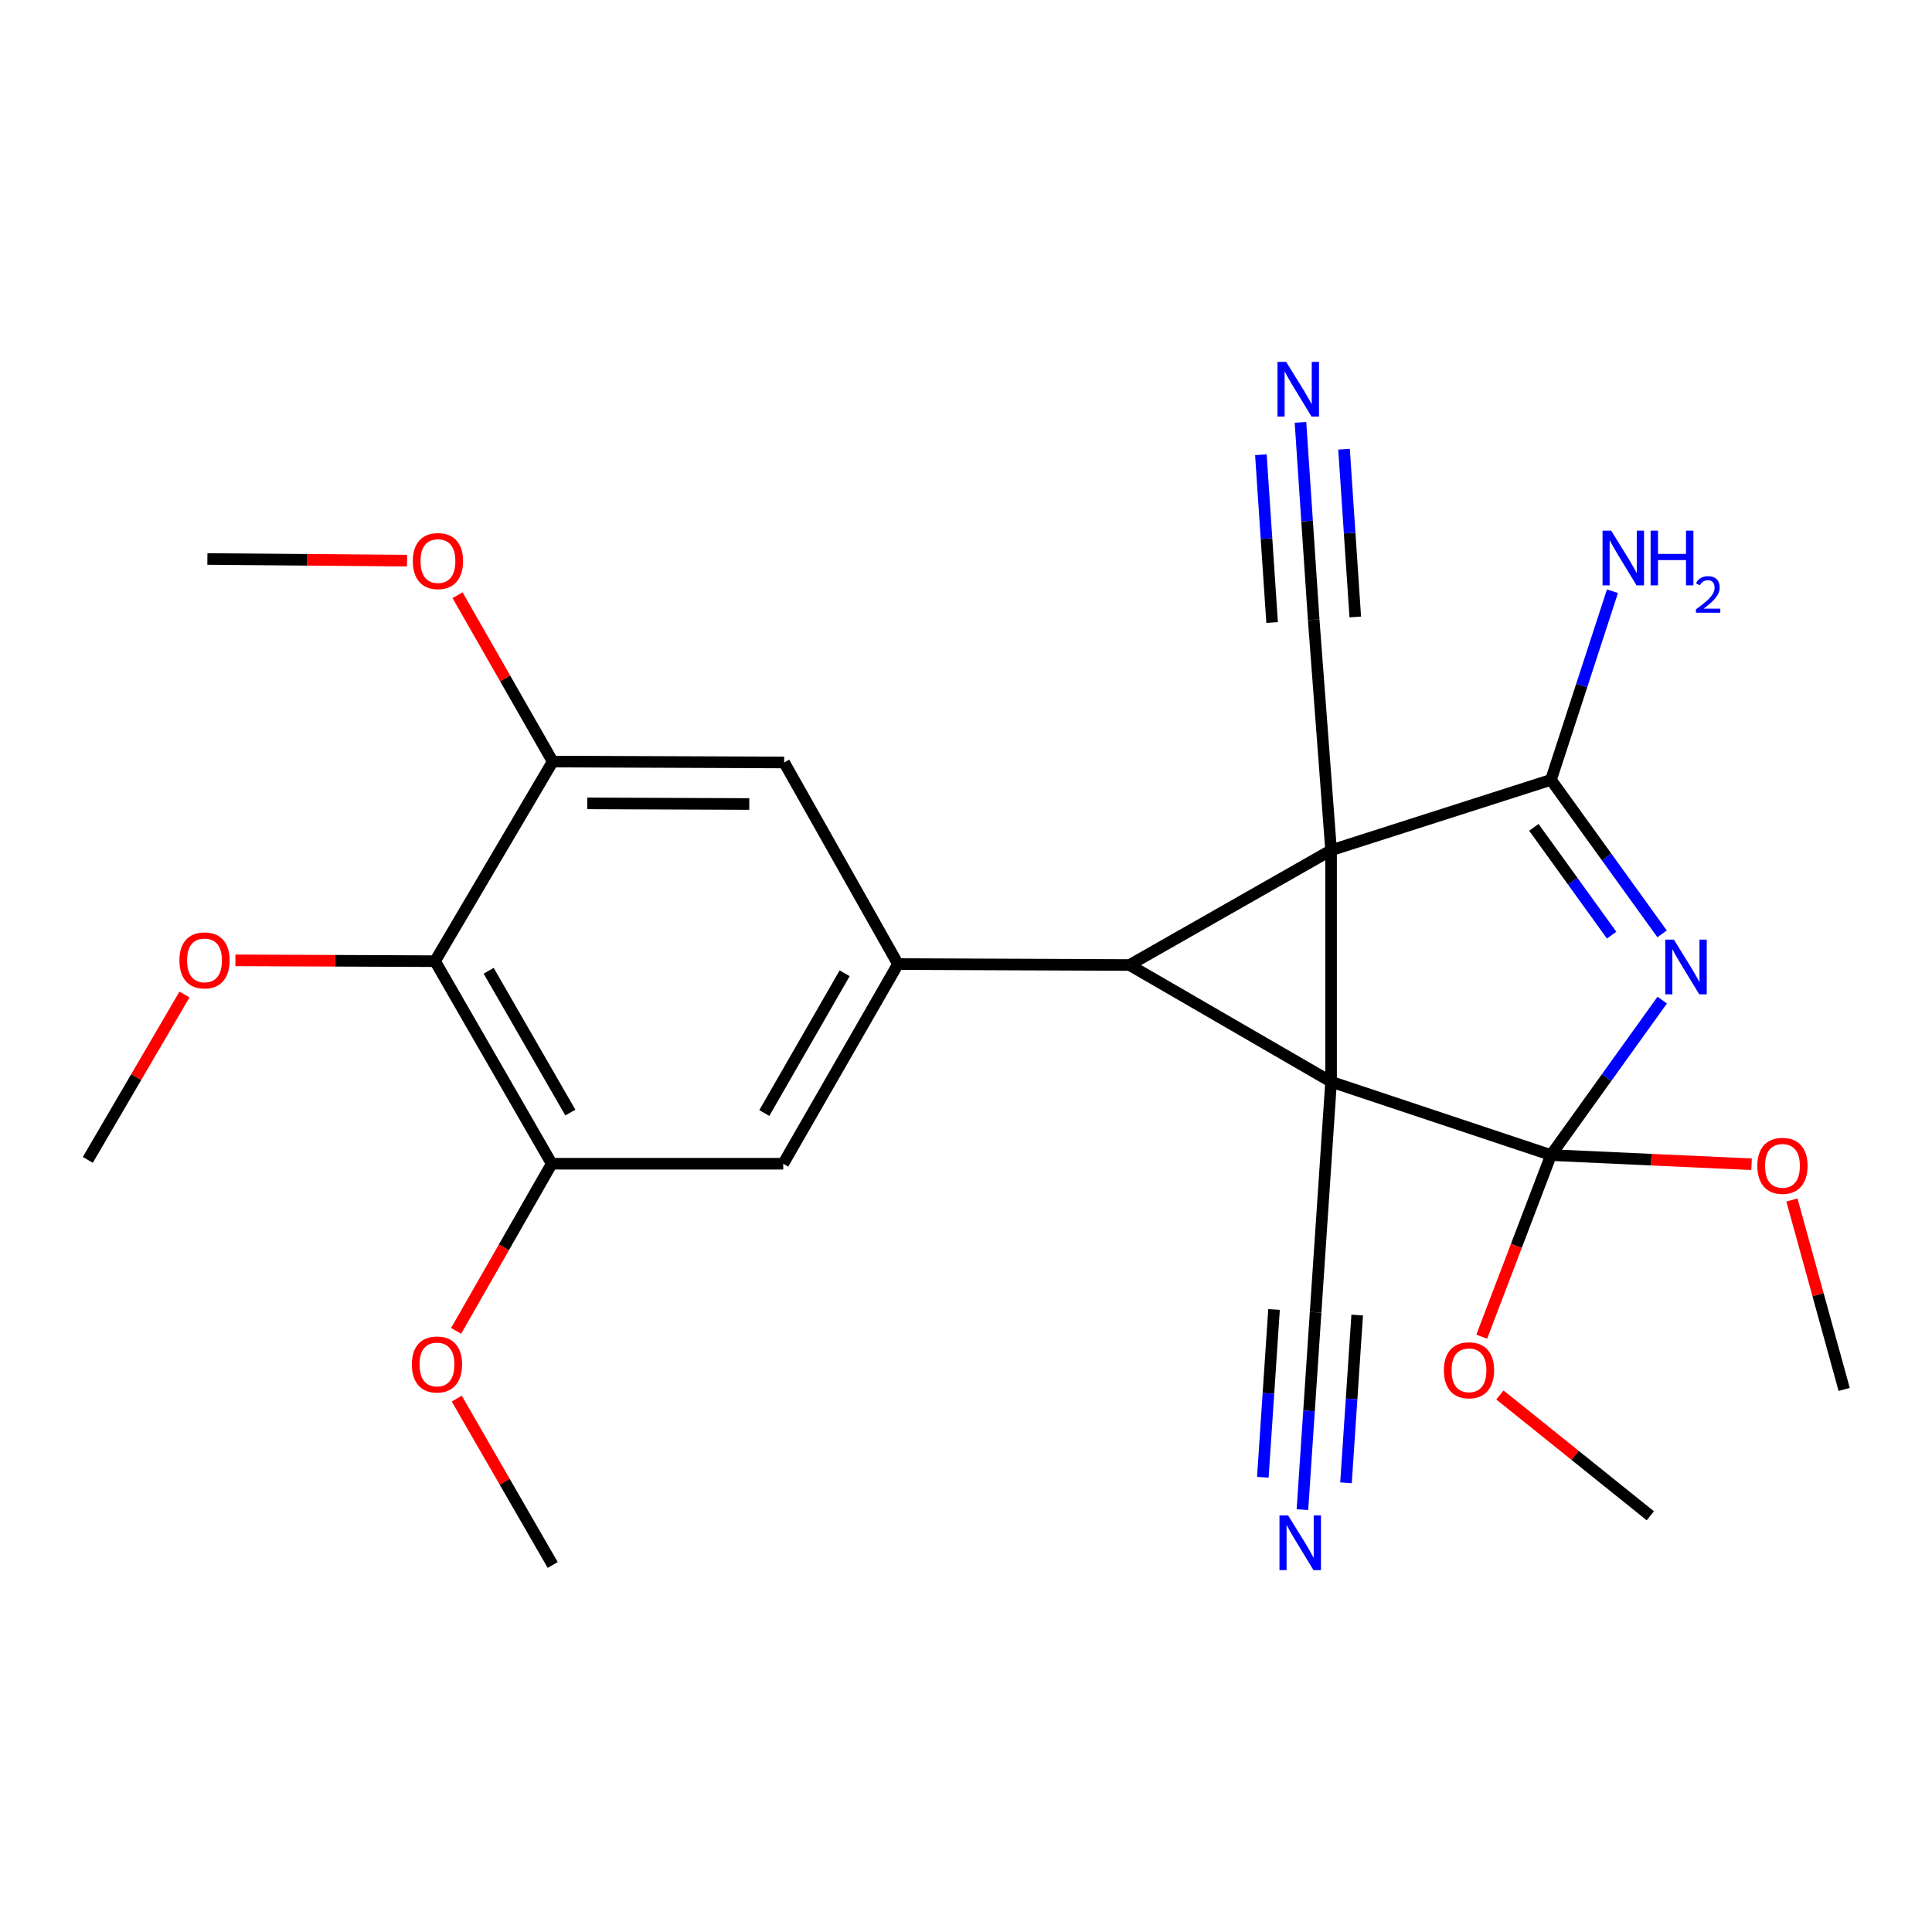 <?xml version='1.0' encoding='iso-8859-1'?>
<svg version='1.1' baseProfile='full'
              xmlns='http://www.w3.org/2000/svg'
                      xmlns:rdkit='http://www.rdkit.org/xml'
                      xmlns:xlink='http://www.w3.org/1999/xlink'
                  xml:space='preserve'
width='1000px' height='1000px' viewBox='0 0 1000 1000'>
<!-- END OF HEADER -->
<rect style='opacity:1.0;fill:#FFFFFF;stroke:none' width='1000' height='1000' x='0' y='0'> </rect>
<path class='bond-0' d='M 688.965,559.919 L 688.965,440.093' style='fill:none;fill-rule:evenodd;stroke:#000000;stroke-width:6px;stroke-linecap:butt;stroke-linejoin:miter;stroke-opacity:1' />
<path class='bond-1' d='M 688.965,559.919 L 802.787,597.867' style='fill:none;fill-rule:evenodd;stroke:#000000;stroke-width:6px;stroke-linecap:butt;stroke-linejoin:miter;stroke-opacity:1' />
<path class='bond-2' d='M 688.965,559.919 L 584.633,499.491' style='fill:none;fill-rule:evenodd;stroke:#000000;stroke-width:6px;stroke-linecap:butt;stroke-linejoin:miter;stroke-opacity:1' />
<path class='bond-6' d='M 688.965,559.919 L 680.96,679.229' style='fill:none;fill-rule:evenodd;stroke:#000000;stroke-width:6px;stroke-linecap:butt;stroke-linejoin:miter;stroke-opacity:1' />
<path class='bond-4' d='M 688.965,440.093 L 802.787,403.654' style='fill:none;fill-rule:evenodd;stroke:#000000;stroke-width:6px;stroke-linecap:butt;stroke-linejoin:miter;stroke-opacity:1' />
<path class='bond-7' d='M 688.965,440.093 L 679.966,320.783' style='fill:none;fill-rule:evenodd;stroke:#000000;stroke-width:6px;stroke-linecap:butt;stroke-linejoin:miter;stroke-opacity:1' />
<path class='bond-26' d='M 688.965,440.093 L 584.633,499.491' style='fill:none;fill-rule:evenodd;stroke:#000000;stroke-width:6px;stroke-linecap:butt;stroke-linejoin:miter;stroke-opacity:1' />
<path class='bond-3' d='M 802.787,597.867 L 831.571,557.766' style='fill:none;fill-rule:evenodd;stroke:#000000;stroke-width:6px;stroke-linecap:butt;stroke-linejoin:miter;stroke-opacity:1' />
<path class='bond-3' d='M 831.571,557.766 L 860.354,517.665' style='fill:none;fill-rule:evenodd;stroke:#0000FF;stroke-width:6px;stroke-linecap:butt;stroke-linejoin:miter;stroke-opacity:1' />
<path class='bond-16' d='M 802.787,597.867 L 784.864,644.871' style='fill:none;fill-rule:evenodd;stroke:#000000;stroke-width:6px;stroke-linecap:butt;stroke-linejoin:miter;stroke-opacity:1' />
<path class='bond-16' d='M 784.864,644.871 L 766.94,691.875' style='fill:none;fill-rule:evenodd;stroke:#FF0000;stroke-width:6px;stroke-linecap:butt;stroke-linejoin:miter;stroke-opacity:1' />
<path class='bond-17' d='M 802.787,597.867 L 854.694,600.245' style='fill:none;fill-rule:evenodd;stroke:#000000;stroke-width:6px;stroke-linecap:butt;stroke-linejoin:miter;stroke-opacity:1' />
<path class='bond-17' d='M 854.694,600.245 L 906.602,602.623' style='fill:none;fill-rule:evenodd;stroke:#FF0000;stroke-width:6px;stroke-linecap:butt;stroke-linejoin:miter;stroke-opacity:1' />
<path class='bond-5' d='M 584.633,499.491 L 464.795,499.011' style='fill:none;fill-rule:evenodd;stroke:#000000;stroke-width:6px;stroke-linecap:butt;stroke-linejoin:miter;stroke-opacity:1' />
<path class='bond-27' d='M 860.298,483.363 L 831.542,443.509' style='fill:none;fill-rule:evenodd;stroke:#0000FF;stroke-width:6px;stroke-linecap:butt;stroke-linejoin:miter;stroke-opacity:1' />
<path class='bond-27' d='M 831.542,443.509 L 802.787,403.654' style='fill:none;fill-rule:evenodd;stroke:#000000;stroke-width:6px;stroke-linecap:butt;stroke-linejoin:miter;stroke-opacity:1' />
<path class='bond-27' d='M 834.18,484.027 L 814.051,456.129' style='fill:none;fill-rule:evenodd;stroke:#0000FF;stroke-width:6px;stroke-linecap:butt;stroke-linejoin:miter;stroke-opacity:1' />
<path class='bond-27' d='M 814.051,456.129 L 793.922,428.231' style='fill:none;fill-rule:evenodd;stroke:#000000;stroke-width:6px;stroke-linecap:butt;stroke-linejoin:miter;stroke-opacity:1' />
<path class='bond-15' d='M 802.787,403.654 L 818.698,354.83' style='fill:none;fill-rule:evenodd;stroke:#000000;stroke-width:6px;stroke-linecap:butt;stroke-linejoin:miter;stroke-opacity:1' />
<path class='bond-15' d='M 818.698,354.83 L 834.61,306.005' style='fill:none;fill-rule:evenodd;stroke:#0000FF;stroke-width:6px;stroke-linecap:butt;stroke-linejoin:miter;stroke-opacity:1' />
<path class='bond-11' d='M 464.795,499.011 L 405.398,602.349' style='fill:none;fill-rule:evenodd;stroke:#000000;stroke-width:6px;stroke-linecap:butt;stroke-linejoin:miter;stroke-opacity:1' />
<path class='bond-11' d='M 437.186,503.764 L 395.608,576.1' style='fill:none;fill-rule:evenodd;stroke:#000000;stroke-width:6px;stroke-linecap:butt;stroke-linejoin:miter;stroke-opacity:1' />
<path class='bond-12' d='M 464.795,499.011 L 405.889,394.656' style='fill:none;fill-rule:evenodd;stroke:#000000;stroke-width:6px;stroke-linecap:butt;stroke-linejoin:miter;stroke-opacity:1' />
<path class='bond-14' d='M 680.96,679.229 L 677.549,730.309' style='fill:none;fill-rule:evenodd;stroke:#000000;stroke-width:6px;stroke-linecap:butt;stroke-linejoin:miter;stroke-opacity:1' />
<path class='bond-14' d='M 677.549,730.309 L 674.137,781.389' style='fill:none;fill-rule:evenodd;stroke:#0000FF;stroke-width:6px;stroke-linecap:butt;stroke-linejoin:miter;stroke-opacity:1' />
<path class='bond-14' d='M 659.44,677.791 L 656.54,721.21' style='fill:none;fill-rule:evenodd;stroke:#000000;stroke-width:6px;stroke-linecap:butt;stroke-linejoin:miter;stroke-opacity:1' />
<path class='bond-14' d='M 656.54,721.21 L 653.64,764.628' style='fill:none;fill-rule:evenodd;stroke:#0000FF;stroke-width:6px;stroke-linecap:butt;stroke-linejoin:miter;stroke-opacity:1' />
<path class='bond-14' d='M 702.481,680.666 L 699.581,724.084' style='fill:none;fill-rule:evenodd;stroke:#000000;stroke-width:6px;stroke-linecap:butt;stroke-linejoin:miter;stroke-opacity:1' />
<path class='bond-14' d='M 699.581,724.084 L 696.681,767.503' style='fill:none;fill-rule:evenodd;stroke:#0000FF;stroke-width:6px;stroke-linecap:butt;stroke-linejoin:miter;stroke-opacity:1' />
<path class='bond-13' d='M 679.966,320.783 L 676.544,269.697' style='fill:none;fill-rule:evenodd;stroke:#000000;stroke-width:6px;stroke-linecap:butt;stroke-linejoin:miter;stroke-opacity:1' />
<path class='bond-13' d='M 676.544,269.697 L 673.122,218.611' style='fill:none;fill-rule:evenodd;stroke:#0000FF;stroke-width:6px;stroke-linecap:butt;stroke-linejoin:miter;stroke-opacity:1' />
<path class='bond-13' d='M 701.486,319.342 L 698.577,275.919' style='fill:none;fill-rule:evenodd;stroke:#000000;stroke-width:6px;stroke-linecap:butt;stroke-linejoin:miter;stroke-opacity:1' />
<path class='bond-13' d='M 698.577,275.919 L 695.669,232.495' style='fill:none;fill-rule:evenodd;stroke:#0000FF;stroke-width:6px;stroke-linecap:butt;stroke-linejoin:miter;stroke-opacity:1' />
<path class='bond-13' d='M 658.445,322.225 L 655.537,278.801' style='fill:none;fill-rule:evenodd;stroke:#000000;stroke-width:6px;stroke-linecap:butt;stroke-linejoin:miter;stroke-opacity:1' />
<path class='bond-13' d='M 655.537,278.801 L 652.628,235.378' style='fill:none;fill-rule:evenodd;stroke:#0000FF;stroke-width:6px;stroke-linecap:butt;stroke-linejoin:miter;stroke-opacity:1' />
<path class='bond-8' d='M 225.181,497.502 L 285.573,602.349' style='fill:none;fill-rule:evenodd;stroke:#000000;stroke-width:6px;stroke-linecap:butt;stroke-linejoin:miter;stroke-opacity:1' />
<path class='bond-8' d='M 252.929,502.463 L 295.204,575.856' style='fill:none;fill-rule:evenodd;stroke:#000000;stroke-width:6px;stroke-linecap:butt;stroke-linejoin:miter;stroke-opacity:1' />
<path class='bond-18' d='M 225.181,497.502 L 173.511,497.289' style='fill:none;fill-rule:evenodd;stroke:#000000;stroke-width:6px;stroke-linecap:butt;stroke-linejoin:miter;stroke-opacity:1' />
<path class='bond-18' d='M 173.511,497.289 L 121.842,497.076' style='fill:none;fill-rule:evenodd;stroke:#FF0000;stroke-width:6px;stroke-linecap:butt;stroke-linejoin:miter;stroke-opacity:1' />
<path class='bond-28' d='M 225.181,497.502 L 286.076,394.188' style='fill:none;fill-rule:evenodd;stroke:#000000;stroke-width:6px;stroke-linecap:butt;stroke-linejoin:miter;stroke-opacity:1' />
<path class='bond-9' d='M 286.076,394.188 L 405.889,394.656' style='fill:none;fill-rule:evenodd;stroke:#000000;stroke-width:6px;stroke-linecap:butt;stroke-linejoin:miter;stroke-opacity:1' />
<path class='bond-9' d='M 303.964,415.827 L 387.833,416.154' style='fill:none;fill-rule:evenodd;stroke:#000000;stroke-width:6px;stroke-linecap:butt;stroke-linejoin:miter;stroke-opacity:1' />
<path class='bond-19' d='M 286.076,394.188 L 261.453,351.132' style='fill:none;fill-rule:evenodd;stroke:#000000;stroke-width:6px;stroke-linecap:butt;stroke-linejoin:miter;stroke-opacity:1' />
<path class='bond-19' d='M 261.453,351.132 L 236.83,308.075' style='fill:none;fill-rule:evenodd;stroke:#FF0000;stroke-width:6px;stroke-linecap:butt;stroke-linejoin:miter;stroke-opacity:1' />
<path class='bond-10' d='M 285.573,602.349 L 405.398,602.349' style='fill:none;fill-rule:evenodd;stroke:#000000;stroke-width:6px;stroke-linecap:butt;stroke-linejoin:miter;stroke-opacity:1' />
<path class='bond-20' d='M 285.573,602.349 L 260.826,645.602' style='fill:none;fill-rule:evenodd;stroke:#000000;stroke-width:6px;stroke-linecap:butt;stroke-linejoin:miter;stroke-opacity:1' />
<path class='bond-20' d='M 260.826,645.602 L 236.079,688.855' style='fill:none;fill-rule:evenodd;stroke:#FF0000;stroke-width:6px;stroke-linecap:butt;stroke-linejoin:miter;stroke-opacity:1' />
<path class='bond-22' d='M 776.354,722.033 L 815.279,753.3' style='fill:none;fill-rule:evenodd;stroke:#FF0000;stroke-width:6px;stroke-linecap:butt;stroke-linejoin:miter;stroke-opacity:1' />
<path class='bond-22' d='M 815.279,753.3 L 854.204,784.567' style='fill:none;fill-rule:evenodd;stroke:#000000;stroke-width:6px;stroke-linecap:butt;stroke-linejoin:miter;stroke-opacity:1' />
<path class='bond-21' d='M 927.5,621.119 L 941.023,670.143' style='fill:none;fill-rule:evenodd;stroke:#FF0000;stroke-width:6px;stroke-linecap:butt;stroke-linejoin:miter;stroke-opacity:1' />
<path class='bond-21' d='M 941.023,670.143 L 954.545,719.167' style='fill:none;fill-rule:evenodd;stroke:#000000;stroke-width:6px;stroke-linecap:butt;stroke-linejoin:miter;stroke-opacity:1' />
<path class='bond-23' d='M 95.482,514.763 L 70.468,557.555' style='fill:none;fill-rule:evenodd;stroke:#FF0000;stroke-width:6px;stroke-linecap:butt;stroke-linejoin:miter;stroke-opacity:1' />
<path class='bond-23' d='M 70.468,557.555 L 45.455,600.348' style='fill:none;fill-rule:evenodd;stroke:#000000;stroke-width:6px;stroke-linecap:butt;stroke-linejoin:miter;stroke-opacity:1' />
<path class='bond-24' d='M 210.695,290.19 L 159.02,289.76' style='fill:none;fill-rule:evenodd;stroke:#FF0000;stroke-width:6px;stroke-linecap:butt;stroke-linejoin:miter;stroke-opacity:1' />
<path class='bond-24' d='M 159.02,289.76 L 107.344,289.329' style='fill:none;fill-rule:evenodd;stroke:#000000;stroke-width:6px;stroke-linecap:butt;stroke-linejoin:miter;stroke-opacity:1' />
<path class='bond-25' d='M 236.416,723.923 L 261.246,766.977' style='fill:none;fill-rule:evenodd;stroke:#FF0000;stroke-width:6px;stroke-linecap:butt;stroke-linejoin:miter;stroke-opacity:1' />
<path class='bond-25' d='M 261.246,766.977 L 286.076,810.03' style='fill:none;fill-rule:evenodd;stroke:#000000;stroke-width:6px;stroke-linecap:butt;stroke-linejoin:miter;stroke-opacity:1' />
<path  class='atom-4' d='M 866.409 486.349
L 875.689 501.349
Q 876.609 502.829, 878.089 505.509
Q 879.569 508.189, 879.649 508.349
L 879.649 486.349
L 883.409 486.349
L 883.409 514.669
L 879.529 514.669
L 869.569 498.269
Q 868.409 496.349, 867.169 494.149
Q 865.969 491.949, 865.609 491.269
L 865.609 514.669
L 861.929 514.669
L 861.929 486.349
L 866.409 486.349
' fill='#0000FF'/>
<path  class='atom-14' d='M 665.713 187.301
L 674.993 202.301
Q 675.913 203.781, 677.393 206.461
Q 678.873 209.141, 678.953 209.301
L 678.953 187.301
L 682.713 187.301
L 682.713 215.621
L 678.833 215.621
L 668.873 199.221
Q 667.713 197.301, 666.473 195.101
Q 665.273 192.901, 664.913 192.221
L 664.913 215.621
L 661.233 215.621
L 661.233 187.301
L 665.713 187.301
' fill='#0000FF'/>
<path  class='atom-15' d='M 666.732 784.379
L 676.012 799.379
Q 676.932 800.859, 678.412 803.539
Q 679.892 806.219, 679.972 806.379
L 679.972 784.379
L 683.732 784.379
L 683.732 812.699
L 679.852 812.699
L 669.892 796.299
Q 668.732 794.379, 667.492 792.179
Q 666.292 789.979, 665.932 789.299
L 665.932 812.699
L 662.252 812.699
L 662.252 784.379
L 666.732 784.379
' fill='#0000FF'/>
<path  class='atom-16' d='M 833.948 274.666
L 843.228 289.666
Q 844.148 291.146, 845.628 293.826
Q 847.108 296.506, 847.188 296.666
L 847.188 274.666
L 850.948 274.666
L 850.948 302.986
L 847.068 302.986
L 837.108 286.586
Q 835.948 284.666, 834.708 282.466
Q 833.508 280.266, 833.148 279.586
L 833.148 302.986
L 829.468 302.986
L 829.468 274.666
L 833.948 274.666
' fill='#0000FF'/>
<path  class='atom-16' d='M 854.348 274.666
L 858.188 274.666
L 858.188 286.706
L 872.668 286.706
L 872.668 274.666
L 876.508 274.666
L 876.508 302.986
L 872.668 302.986
L 872.668 289.906
L 858.188 289.906
L 858.188 302.986
L 854.348 302.986
L 854.348 274.666
' fill='#0000FF'/>
<path  class='atom-16' d='M 877.881 301.992
Q 878.567 300.223, 880.204 299.247
Q 881.841 298.243, 884.111 298.243
Q 886.936 298.243, 888.52 299.775
Q 890.104 301.306, 890.104 304.025
Q 890.104 306.797, 888.045 309.384
Q 886.012 311.971, 881.788 315.034
L 890.421 315.034
L 890.421 317.146
L 877.828 317.146
L 877.828 315.377
Q 881.313 312.895, 883.372 311.047
Q 885.458 309.199, 886.461 307.536
Q 887.464 305.873, 887.464 304.157
Q 887.464 302.362, 886.567 301.359
Q 885.669 300.355, 884.111 300.355
Q 882.607 300.355, 881.603 300.963
Q 880.6 301.57, 879.887 302.916
L 877.881 301.992
' fill='#0000FF'/>
<path  class='atom-17' d='M 747.345 709.253
Q 747.345 702.453, 750.705 698.653
Q 754.065 694.853, 760.345 694.853
Q 766.625 694.853, 769.985 698.653
Q 773.345 702.453, 773.345 709.253
Q 773.345 716.133, 769.945 720.053
Q 766.545 723.933, 760.345 723.933
Q 754.105 723.933, 750.705 720.053
Q 747.345 716.173, 747.345 709.253
M 760.345 720.733
Q 764.665 720.733, 766.985 717.853
Q 769.345 714.933, 769.345 709.253
Q 769.345 703.693, 766.985 700.893
Q 764.665 698.053, 760.345 698.053
Q 756.025 698.053, 753.665 700.853
Q 751.345 703.653, 751.345 709.253
Q 751.345 714.973, 753.665 717.853
Q 756.025 720.733, 760.345 720.733
' fill='#FF0000'/>
<path  class='atom-18' d='M 909.6 603.435
Q 909.6 596.635, 912.96 592.835
Q 916.32 589.035, 922.6 589.035
Q 928.88 589.035, 932.24 592.835
Q 935.6 596.635, 935.6 603.435
Q 935.6 610.315, 932.2 614.235
Q 928.8 618.115, 922.6 618.115
Q 916.36 618.115, 912.96 614.235
Q 909.6 610.355, 909.6 603.435
M 922.6 614.915
Q 926.92 614.915, 929.24 612.035
Q 931.6 609.115, 931.6 603.435
Q 931.6 597.875, 929.24 595.075
Q 926.92 592.235, 922.6 592.235
Q 918.28 592.235, 915.92 595.035
Q 913.6 597.835, 913.6 603.435
Q 913.6 609.155, 915.92 612.035
Q 918.28 614.915, 922.6 614.915
' fill='#FF0000'/>
<path  class='atom-19' d='M 92.859 497.09
Q 92.859 490.29, 96.219 486.49
Q 99.579 482.69, 105.859 482.69
Q 112.139 482.69, 115.499 486.49
Q 118.859 490.29, 118.859 497.09
Q 118.859 503.97, 115.459 507.89
Q 112.059 511.77, 105.859 511.77
Q 99.618 511.77, 96.219 507.89
Q 92.859 504.01, 92.859 497.09
M 105.859 508.57
Q 110.179 508.57, 112.499 505.69
Q 114.859 502.77, 114.859 497.09
Q 114.859 491.53, 112.499 488.73
Q 110.179 485.89, 105.859 485.89
Q 101.539 485.89, 99.178 488.69
Q 96.859 491.49, 96.859 497.09
Q 96.859 502.81, 99.178 505.69
Q 101.539 508.57, 105.859 508.57
' fill='#FF0000'/>
<path  class='atom-20' d='M 213.678 290.404
Q 213.678 283.604, 217.038 279.804
Q 220.398 276.004, 226.678 276.004
Q 232.958 276.004, 236.318 279.804
Q 239.678 283.604, 239.678 290.404
Q 239.678 297.284, 236.278 301.204
Q 232.878 305.084, 226.678 305.084
Q 220.438 305.084, 217.038 301.204
Q 213.678 297.324, 213.678 290.404
M 226.678 301.884
Q 230.998 301.884, 233.318 299.004
Q 235.678 296.084, 235.678 290.404
Q 235.678 284.844, 233.318 282.044
Q 230.998 279.204, 226.678 279.204
Q 222.358 279.204, 219.998 282.004
Q 217.678 284.804, 217.678 290.404
Q 217.678 296.124, 219.998 299.004
Q 222.358 301.884, 226.678 301.884
' fill='#FF0000'/>
<path  class='atom-21' d='M 213.175 706.245
Q 213.175 699.445, 216.535 695.645
Q 219.895 691.845, 226.175 691.845
Q 232.455 691.845, 235.815 695.645
Q 239.175 699.445, 239.175 706.245
Q 239.175 713.125, 235.775 717.045
Q 232.375 720.925, 226.175 720.925
Q 219.935 720.925, 216.535 717.045
Q 213.175 713.165, 213.175 706.245
M 226.175 717.725
Q 230.495 717.725, 232.815 714.845
Q 235.175 711.925, 235.175 706.245
Q 235.175 700.685, 232.815 697.885
Q 230.495 695.045, 226.175 695.045
Q 221.855 695.045, 219.495 697.845
Q 217.175 700.645, 217.175 706.245
Q 217.175 711.965, 219.495 714.845
Q 221.855 717.725, 226.175 717.725
' fill='#FF0000'/>
</svg>
